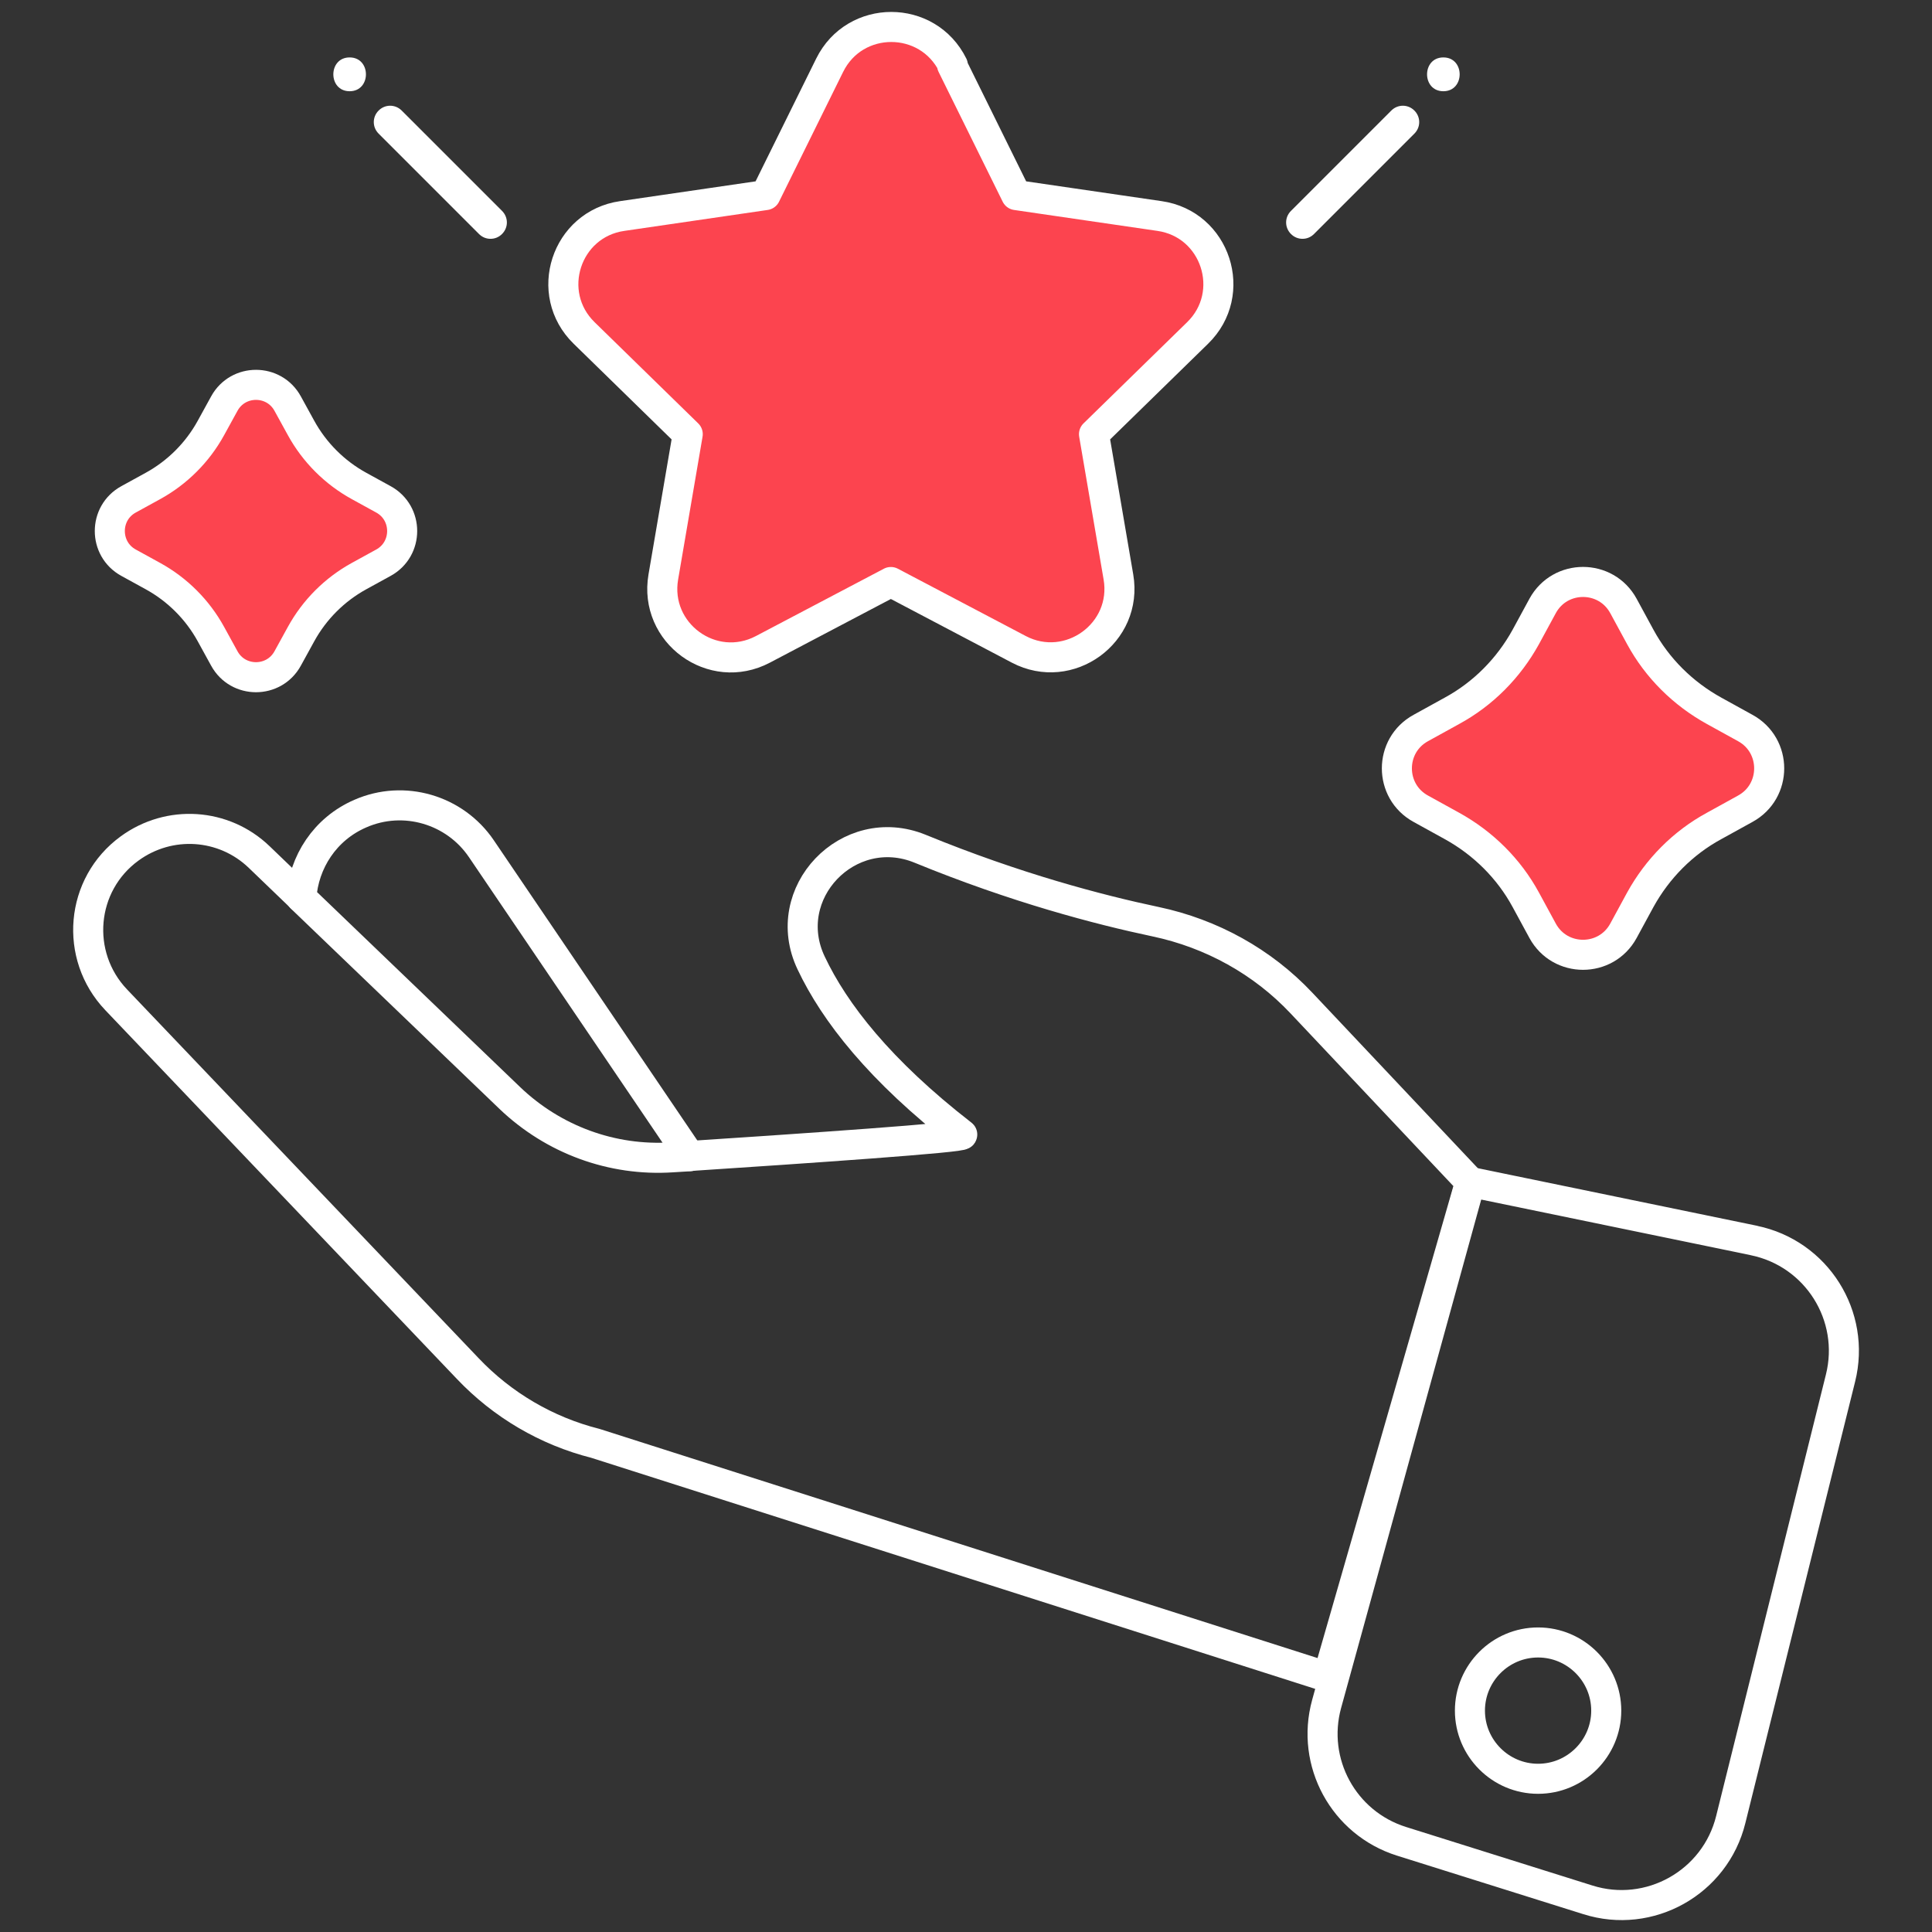 <?xml version="1.0" encoding="UTF-8"?>
<svg id="_图层_2" data-name="图层 2" xmlns="http://www.w3.org/2000/svg" viewBox="0 0 72 72">
  <rect x="0" y="0" width="72" height="72" fill="#333333" stroke="none"/>
  <defs>
    <style>
      .cls-1, .cls-2 {
        stroke: #fff;
        stroke-linecap: round;
        stroke-linejoin: round;
        stroke-width: 1.12px;
      }

      .cls-1, .cls-3 {
        fill: none;
      }

      .cls-2 {
        fill: #fc444f;
      }

      .cls-4 {
        fill: #fff;
      }
    </style>
  </defs>
  <g id="_圖層_1" data-name="圖層 1">
    <g>
      <g>
        <g>
          <path class="cls-1" d="M25.05,43.13c.21-.01.44-.03.66-.04l-7.77-11.46c-.99-1.46-2.89-2.02-4.51-1.31-1.32.57-2.11,1.81-2.2,3.14l7.77,7.46c1.62,1.55,3.81,2.36,6.05,2.21Z"/>
          <path class="cls-1" d="M11.23,33.45l-1.57-1.51c-1.32-1.27-3.35-1.4-4.83-.32-1.84,1.34-2.07,3.99-.5,5.64l13.1,13.74c1.29,1.36,2.94,2.33,4.76,2.79l27.29,8.71,5.31-18.45-6.29-6.67c-1.45-1.54-3.35-2.59-5.43-3.03-2.13-.45-5.22-1.26-8.78-2.72-2.67-1.09-5.3,1.66-4.06,4.26.87,1.84,2.56,4.01,5.63,6.39.11.11-5.88.52-10.15.8"/>
        </g>
        <path class="cls-1" d="M65.36,46.23c2.34.48,3.81,2.81,3.23,5.13l-4.09,16.45c-.58,2.35-3.03,3.72-5.33,2.99l-6.94-2.18c-2.16-.68-3.39-2.94-2.79-5.12l5.36-19.45,10.57,2.18Z"/>
        <path class="cls-1" d="M57.32,61.21c1.4,0,2.54,1.14,2.54,2.54s-1.14,2.54-2.54,2.54c-1.4,0-2.54-1.14-2.54-2.54,0-1.4,1.14-2.54,2.54-2.54Z"/>
        <path class="cls-2" d="M35.48,2.43l2.39,4.84,5.34.78c2.1.3,2.94,2.88,1.42,4.36l-3.86,3.77.91,5.32c.36,2.09-1.84,3.68-3.71,2.7l-4.77-2.51-4.77,2.51c-1.88.99-4.07-.61-3.71-2.7l.91-5.32-3.86-3.77c-1.52-1.48-.68-4.06,1.42-4.36l5.34-.78,2.39-4.84c.94-1.9,3.65-1.9,4.59,0Z"/>
        <path class="cls-2" d="M60.5,22.58l.63,1.16c.63,1.16,1.59,2.11,2.75,2.75l1.16.64c1.19.65,1.19,2.36,0,3.01l-1.16.64c-1.16.63-2.11,1.59-2.75,2.75l-.63,1.16c-.65,1.19-2.36,1.19-3.01,0l-.63-1.16c-.63-1.16-1.59-2.11-2.75-2.75l-1.16-.64c-1.19-.65-1.19-2.36,0-3.01l1.16-.64c1.16-.63,2.11-1.59,2.75-2.75l.63-1.16c.65-1.19,2.36-1.19,3.01,0Z"/>
        <path class="cls-2" d="M10.72,15.04l.5.91c.5.91,1.25,1.66,2.16,2.16l.91.5c.93.51.93,1.85,0,2.36l-.91.5c-.91.5-1.66,1.25-2.16,2.16l-.5.91c-.51.93-1.85.93-2.36,0l-.5-.91c-.5-.91-1.25-1.66-2.16-2.16l-.91-.5c-.93-.51-.93-1.85,0-2.36l.91-.5c.91-.5,1.66-1.25,2.16-2.16l.5-.91c.51-.93,1.85-.93,2.36,0Z"/>
        <path class="cls-4" d="M48.54,8.9c-.16,0-.31-.06-.43-.18-.24-.24-.24-.62,0-.86l3.74-3.74c.24-.24.62-.24.86,0s.24.62,0,.86l-3.74,3.74c-.12.12-.27.18-.43.18Z"/>
        <path class="cls-4" d="M53.79,3.4c.81,0,.81-1.26,0-1.26s-.81,1.26,0,1.26h0Z"/>
        <path class="cls-4" d="M18.28,8.9c.16,0,.31-.06.43-.18.24-.24.24-.62,0-.86l-3.74-3.74c-.24-.24-.62-.24-.86,0s-.24.62,0,.86l3.74,3.74c.12.12.27.18.43.18Z"/>
        <path class="cls-4" d="M13.03,3.4c-.81,0-.81-1.26,0-1.26s.81,1.26,0,1.26h0Z"/>
      </g>
      <rect class="cls-3" width="72" height="72"/>
    </g>
  </g>
</svg>